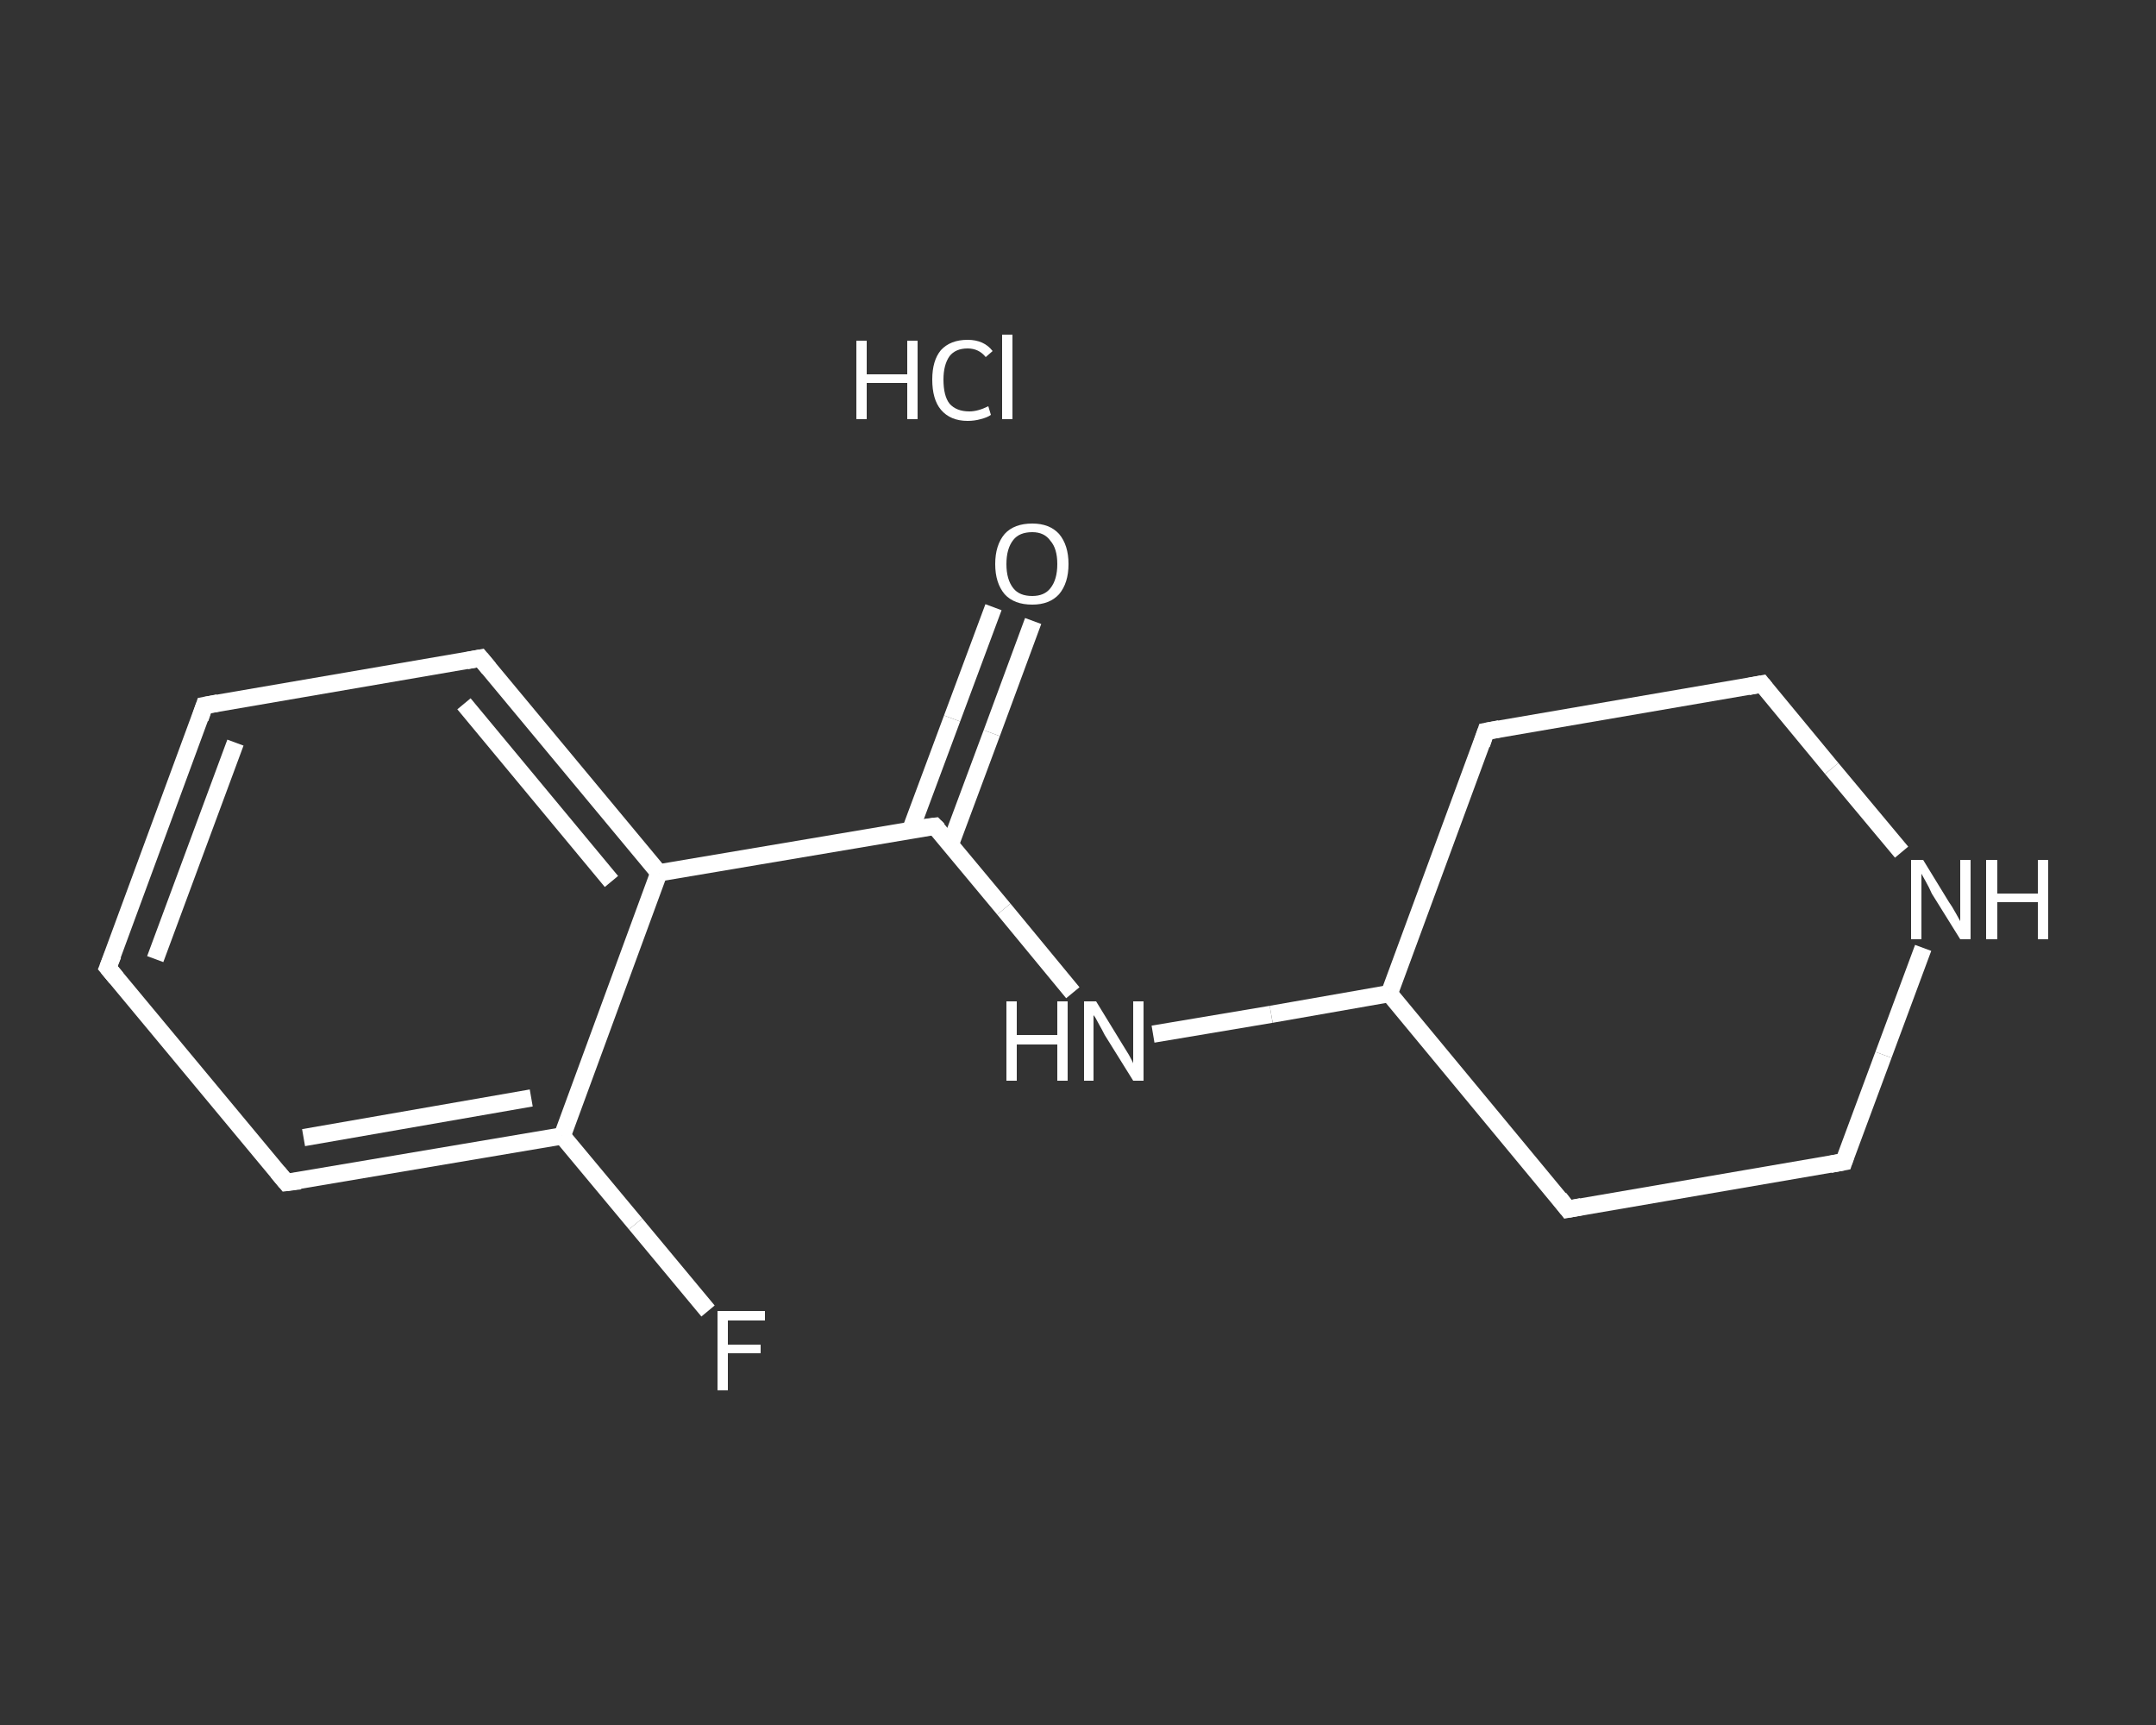 <?xml version='1.0' encoding='iso-8859-1'?>
<svg version='1.1' baseProfile='full'
              xmlns='http://www.w3.org/2000/svg'
                      xmlns:rdkit='http://www.rdkit.org/xml'
                      xmlns:xlink='http://www.w3.org/1999/xlink'
                  xml:space='preserve'
width='250px' height='200px' viewBox='0 0 250 200'>
<rect x="0" y="0" width="250" height="200" fill="#333333" stroke="none"/>
<!-- END OF HEADER -->
<rect style='opacity:1.0;fill:transparent;stroke:none' width='250.0' height='200.0' x='0.0' y='0.0'> </rect>
<path class='bond-0 atom-1 atom-2' d='M 119.8,72.0 L 115.0,85.0' style='fill:none;fill-rule:evenodd;stroke:#FFFFFF;stroke-width:2.0px;stroke-linecap:butt;stroke-linejoin:miter;stroke-opacity:1' />
<path class='bond-0 atom-1 atom-2' d='M 115.0,85.0 L 110.2,97.9' style='fill:none;fill-rule:evenodd;stroke:#FFFFFF;stroke-width:2.0px;stroke-linecap:butt;stroke-linejoin:miter;stroke-opacity:1' />
<path class='bond-0 atom-1 atom-2' d='M 115.2,70.4 L 110.4,83.3' style='fill:none;fill-rule:evenodd;stroke:#FFFFFF;stroke-width:2.0px;stroke-linecap:butt;stroke-linejoin:miter;stroke-opacity:1' />
<path class='bond-0 atom-1 atom-2' d='M 110.4,83.3 L 105.6,96.2' style='fill:none;fill-rule:evenodd;stroke:#FFFFFF;stroke-width:2.0px;stroke-linecap:butt;stroke-linejoin:miter;stroke-opacity:1' />
<path class='bond-1 atom-2 atom-3' d='M 108.4,95.8 L 116.4,105.4' style='fill:none;fill-rule:evenodd;stroke:#FFFFFF;stroke-width:2.0px;stroke-linecap:butt;stroke-linejoin:miter;stroke-opacity:1' />
<path class='bond-1 atom-2 atom-3' d='M 116.4,105.4 L 124.4,115.1' style='fill:none;fill-rule:evenodd;stroke:#FFFFFF;stroke-width:2.0px;stroke-linecap:butt;stroke-linejoin:miter;stroke-opacity:1' />
<path class='bond-2 atom-3 atom-4' d='M 133.7,119.9 L 147.4,117.6' style='fill:none;fill-rule:evenodd;stroke:#FFFFFF;stroke-width:2.0px;stroke-linecap:butt;stroke-linejoin:miter;stroke-opacity:1' />
<path class='bond-2 atom-3 atom-4' d='M 147.4,117.6 L 161.1,115.2' style='fill:none;fill-rule:evenodd;stroke:#FFFFFF;stroke-width:2.0px;stroke-linecap:butt;stroke-linejoin:miter;stroke-opacity:1' />
<path class='bond-3 atom-4 atom-5' d='M 161.1,115.2 L 181.8,140.2' style='fill:none;fill-rule:evenodd;stroke:#FFFFFF;stroke-width:2.0px;stroke-linecap:butt;stroke-linejoin:miter;stroke-opacity:1' />
<path class='bond-4 atom-5 atom-6' d='M 181.8,140.2 L 213.8,134.7' style='fill:none;fill-rule:evenodd;stroke:#FFFFFF;stroke-width:2.0px;stroke-linecap:butt;stroke-linejoin:miter;stroke-opacity:1' />
<path class='bond-5 atom-6 atom-7' d='M 213.8,134.7 L 218.4,122.3' style='fill:none;fill-rule:evenodd;stroke:#FFFFFF;stroke-width:2.0px;stroke-linecap:butt;stroke-linejoin:miter;stroke-opacity:1' />
<path class='bond-5 atom-6 atom-7' d='M 218.4,122.3 L 223.0,109.9' style='fill:none;fill-rule:evenodd;stroke:#FFFFFF;stroke-width:2.0px;stroke-linecap:butt;stroke-linejoin:miter;stroke-opacity:1' />
<path class='bond-6 atom-7 atom-8' d='M 220.5,98.8 L 212.4,89.1' style='fill:none;fill-rule:evenodd;stroke:#FFFFFF;stroke-width:2.0px;stroke-linecap:butt;stroke-linejoin:miter;stroke-opacity:1' />
<path class='bond-6 atom-7 atom-8' d='M 212.4,89.1 L 204.3,79.3' style='fill:none;fill-rule:evenodd;stroke:#FFFFFF;stroke-width:2.0px;stroke-linecap:butt;stroke-linejoin:miter;stroke-opacity:1' />
<path class='bond-7 atom-8 atom-9' d='M 204.3,79.3 L 172.3,84.8' style='fill:none;fill-rule:evenodd;stroke:#FFFFFF;stroke-width:2.0px;stroke-linecap:butt;stroke-linejoin:miter;stroke-opacity:1' />
<path class='bond-8 atom-2 atom-10' d='M 108.4,95.8 L 76.4,101.2' style='fill:none;fill-rule:evenodd;stroke:#FFFFFF;stroke-width:2.0px;stroke-linecap:butt;stroke-linejoin:miter;stroke-opacity:1' />
<path class='bond-9 atom-10 atom-11' d='M 76.4,101.2 L 55.7,76.3' style='fill:none;fill-rule:evenodd;stroke:#FFFFFF;stroke-width:2.0px;stroke-linecap:butt;stroke-linejoin:miter;stroke-opacity:1' />
<path class='bond-9 atom-10 atom-11' d='M 70.9,102.2 L 53.8,81.6' style='fill:none;fill-rule:evenodd;stroke:#FFFFFF;stroke-width:2.0px;stroke-linecap:butt;stroke-linejoin:miter;stroke-opacity:1' />
<path class='bond-10 atom-11 atom-12' d='M 55.7,76.3 L 23.7,81.8' style='fill:none;fill-rule:evenodd;stroke:#FFFFFF;stroke-width:2.0px;stroke-linecap:butt;stroke-linejoin:miter;stroke-opacity:1' />
<path class='bond-11 atom-12 atom-13' d='M 23.7,81.8 L 12.5,112.2' style='fill:none;fill-rule:evenodd;stroke:#FFFFFF;stroke-width:2.0px;stroke-linecap:butt;stroke-linejoin:miter;stroke-opacity:1' />
<path class='bond-11 atom-12 atom-13' d='M 27.3,86.1 L 18.0,111.2' style='fill:none;fill-rule:evenodd;stroke:#FFFFFF;stroke-width:2.0px;stroke-linecap:butt;stroke-linejoin:miter;stroke-opacity:1' />
<path class='bond-12 atom-13 atom-14' d='M 12.5,112.2 L 33.2,137.1' style='fill:none;fill-rule:evenodd;stroke:#FFFFFF;stroke-width:2.0px;stroke-linecap:butt;stroke-linejoin:miter;stroke-opacity:1' />
<path class='bond-13 atom-14 atom-15' d='M 33.2,137.1 L 65.2,131.7' style='fill:none;fill-rule:evenodd;stroke:#FFFFFF;stroke-width:2.0px;stroke-linecap:butt;stroke-linejoin:miter;stroke-opacity:1' />
<path class='bond-13 atom-14 atom-15' d='M 35.2,131.9 L 61.6,127.3' style='fill:none;fill-rule:evenodd;stroke:#FFFFFF;stroke-width:2.0px;stroke-linecap:butt;stroke-linejoin:miter;stroke-opacity:1' />
<path class='bond-14 atom-15 atom-16' d='M 65.2,131.7 L 73.7,141.9' style='fill:none;fill-rule:evenodd;stroke:#FFFFFF;stroke-width:2.0px;stroke-linecap:butt;stroke-linejoin:miter;stroke-opacity:1' />
<path class='bond-14 atom-15 atom-16' d='M 73.7,141.9 L 82.1,152.0' style='fill:none;fill-rule:evenodd;stroke:#FFFFFF;stroke-width:2.0px;stroke-linecap:butt;stroke-linejoin:miter;stroke-opacity:1' />
<path class='bond-15 atom-9 atom-4' d='M 172.3,84.8 L 161.1,115.2' style='fill:none;fill-rule:evenodd;stroke:#FFFFFF;stroke-width:2.0px;stroke-linecap:butt;stroke-linejoin:miter;stroke-opacity:1' />
<path class='bond-16 atom-15 atom-10' d='M 65.2,131.7 L 76.4,101.2' style='fill:none;fill-rule:evenodd;stroke:#FFFFFF;stroke-width:2.0px;stroke-linecap:butt;stroke-linejoin:miter;stroke-opacity:1' />
<path d='M 108.8,96.2 L 108.4,95.8 L 106.8,96.0' style='fill:none;stroke:#FFFFFF;stroke-width:2.0px;stroke-linecap:butt;stroke-linejoin:miter;stroke-opacity:1;' />
<path d='M 180.8,138.9 L 181.8,140.2 L 183.4,139.9' style='fill:none;stroke:#FFFFFF;stroke-width:2.0px;stroke-linecap:butt;stroke-linejoin:miter;stroke-opacity:1;' />
<path d='M 212.2,135.0 L 213.8,134.7 L 214.0,134.1' style='fill:none;stroke:#FFFFFF;stroke-width:2.0px;stroke-linecap:butt;stroke-linejoin:miter;stroke-opacity:1;' />
<path d='M 204.7,79.8 L 204.3,79.3 L 202.7,79.6' style='fill:none;stroke:#FFFFFF;stroke-width:2.0px;stroke-linecap:butt;stroke-linejoin:miter;stroke-opacity:1;' />
<path d='M 173.9,84.5 L 172.3,84.8 L 171.8,86.3' style='fill:none;stroke:#FFFFFF;stroke-width:2.0px;stroke-linecap:butt;stroke-linejoin:miter;stroke-opacity:1;' />
<path d='M 56.7,77.5 L 55.7,76.3 L 54.1,76.6' style='fill:none;stroke:#FFFFFF;stroke-width:2.0px;stroke-linecap:butt;stroke-linejoin:miter;stroke-opacity:1;' />
<path d='M 25.3,81.5 L 23.7,81.8 L 23.2,83.3' style='fill:none;stroke:#FFFFFF;stroke-width:2.0px;stroke-linecap:butt;stroke-linejoin:miter;stroke-opacity:1;' />
<path d='M 13.1,110.7 L 12.5,112.2 L 13.5,113.4' style='fill:none;stroke:#FFFFFF;stroke-width:2.0px;stroke-linecap:butt;stroke-linejoin:miter;stroke-opacity:1;' />
<path d='M 32.2,135.9 L 33.2,137.1 L 34.8,136.9' style='fill:none;stroke:#FFFFFF;stroke-width:2.0px;stroke-linecap:butt;stroke-linejoin:miter;stroke-opacity:1;' />
<path class='atom-0' d='M 99.3 39.5
L 100.5 39.5
L 100.5 43.4
L 105.2 43.4
L 105.2 39.5
L 106.4 39.5
L 106.4 48.6
L 105.2 48.6
L 105.2 44.4
L 100.5 44.4
L 100.5 48.6
L 99.3 48.6
L 99.3 39.5
' fill='#FFFFFF'/>
<path class='atom-0' d='M 108.1 44.0
Q 108.1 41.8, 109.1 40.6
Q 110.2 39.4, 112.2 39.4
Q 114.1 39.4, 115.1 40.7
L 114.3 41.4
Q 113.5 40.4, 112.2 40.4
Q 110.8 40.4, 110.1 41.3
Q 109.4 42.3, 109.4 44.0
Q 109.4 45.9, 110.1 46.8
Q 110.9 47.7, 112.4 47.7
Q 113.4 47.7, 114.6 47.1
L 114.9 48.1
Q 114.5 48.4, 113.7 48.6
Q 113.0 48.8, 112.2 48.8
Q 110.2 48.8, 109.1 47.5
Q 108.1 46.3, 108.1 44.0
' fill='#FFFFFF'/>
<path class='atom-0' d='M 116.2 38.8
L 117.4 38.8
L 117.4 48.6
L 116.2 48.6
L 116.2 38.8
' fill='#FFFFFF'/>
<path class='atom-1' d='M 115.4 65.4
Q 115.4 63.2, 116.5 61.9
Q 117.6 60.7, 119.7 60.7
Q 121.7 60.7, 122.8 61.9
Q 123.9 63.2, 123.9 65.4
Q 123.9 67.6, 122.8 68.9
Q 121.7 70.1, 119.7 70.1
Q 117.6 70.1, 116.5 68.9
Q 115.4 67.6, 115.4 65.4
M 119.7 69.1
Q 121.1 69.1, 121.8 68.2
Q 122.6 67.2, 122.6 65.4
Q 122.6 63.6, 121.8 62.7
Q 121.1 61.7, 119.7 61.7
Q 118.2 61.7, 117.5 62.6
Q 116.7 63.6, 116.7 65.4
Q 116.7 67.2, 117.5 68.2
Q 118.2 69.1, 119.7 69.1
' fill='#FFFFFF'/>
<path class='atom-3' d='M 116.7 116.1
L 117.9 116.1
L 117.9 120.0
L 122.6 120.0
L 122.6 116.1
L 123.8 116.1
L 123.8 125.3
L 122.6 125.3
L 122.6 121.1
L 117.9 121.1
L 117.9 125.3
L 116.7 125.3
L 116.7 116.1
' fill='#FFFFFF'/>
<path class='atom-3' d='M 127.1 116.1
L 130.1 121.0
Q 130.4 121.5, 130.9 122.3
Q 131.4 123.2, 131.4 123.3
L 131.4 116.1
L 132.6 116.1
L 132.6 125.3
L 131.4 125.3
L 128.1 120.0
Q 127.8 119.4, 127.4 118.7
Q 127.0 117.9, 126.8 117.7
L 126.8 125.3
L 125.7 125.3
L 125.7 116.1
L 127.1 116.1
' fill='#FFFFFF'/>
<path class='atom-7' d='M 223.0 99.7
L 226.0 104.6
Q 226.3 105.0, 226.8 105.9
Q 227.3 106.8, 227.3 106.8
L 227.3 99.7
L 228.5 99.7
L 228.5 108.9
L 227.3 108.9
L 224.0 103.6
Q 223.7 102.9, 223.3 102.2
Q 222.9 101.5, 222.8 101.3
L 222.8 108.9
L 221.6 108.9
L 221.6 99.7
L 223.0 99.7
' fill='#FFFFFF'/>
<path class='atom-7' d='M 230.3 99.7
L 231.6 99.7
L 231.6 103.6
L 236.3 103.6
L 236.3 99.7
L 237.5 99.7
L 237.5 108.9
L 236.3 108.9
L 236.3 104.6
L 231.6 104.6
L 231.6 108.9
L 230.3 108.9
L 230.3 99.7
' fill='#FFFFFF'/>
<path class='atom-16' d='M 83.2 152.0
L 88.7 152.0
L 88.7 153.1
L 84.4 153.1
L 84.4 155.9
L 88.2 155.9
L 88.2 156.9
L 84.4 156.9
L 84.4 161.2
L 83.2 161.2
L 83.2 152.0
' fill='#FFFFFF'/>
</svg>
